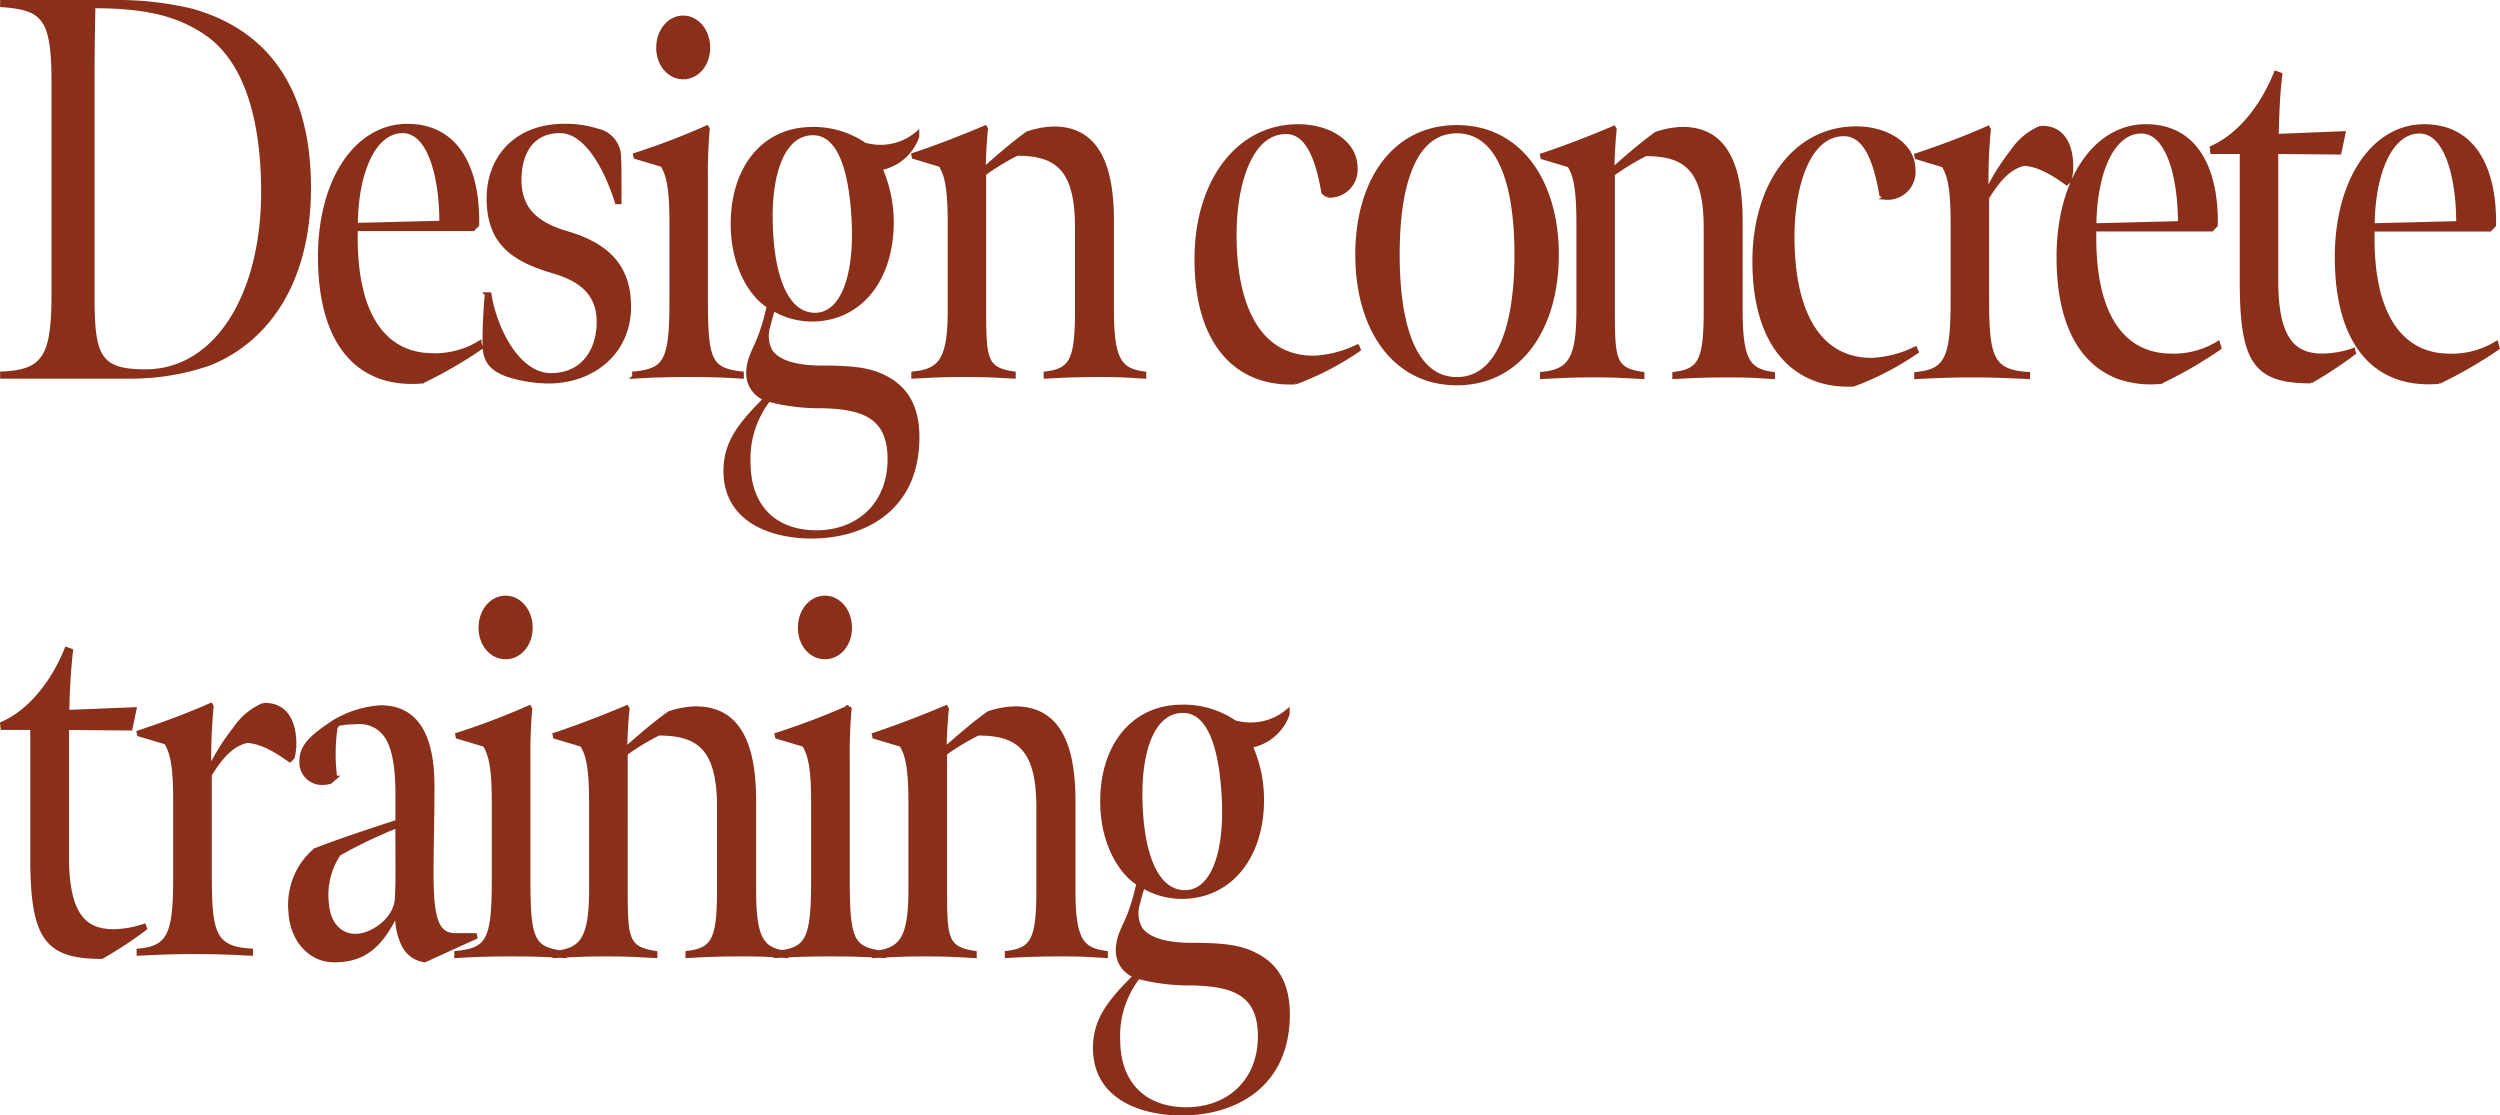 <svg xmlns="http://www.w3.org/2000/svg" width="318.843" height="142.266"><g data-name="グループ 23981" fill="#892f1a" stroke="#892f1a" stroke-width=".5"><path data-name="パス 11982" d="M.267 48.041h16.179a30.646 30.646 0 0010.206-1.648c6.785-2.678 12.758-9.682 12.758-22.454 0-12.634-5.451-19.913-14.961-22.591a40.859 40.859 0 00-9.8-1.1H.267V.66c5.277.412 6.553 1.579 6.553 9.819v26.917c0 7.9-1.044 10.025-6.553 10.231zm18.267-.687c-6.031 0-6.727-1.991-6.727-9.682V10.687c0-3.777.058-7.9.116-9.888 6.553 0 10.612.961 14.149 3.3 5.1 3.3 7.481 10.643 7.481 20.394 0 13.177-5.973 22.862-15.019 22.862zm35.316 1.3a55.785 55.785 0 007.481-4.326l-.174-.618a10.9 10.9 0 01-6.263 1.579c-5.509-.137-9.8-4.6-9.51-16.068h14.96l.523-.543c.116-6.935-2.378-12.634-8.93-12.634-6.379 0-11.134 6.8-11.134 16.686-.001 11.123 4.928 16.616 13.046 15.929zm-8.467-19.976c.058-6.8 2.32-11.948 5.973-11.948 3.363 0 4.929 5.631 4.929 11.673zm24.584 19.981c5.567 0 10.264-3.639 10.264-9.545 0-4.944-2.552-7.828-8-9.407-4.175-1.236-5.973-3.3-5.973-6.8 0-3.159 1.392-6.18 5.161-6.18 3.6 0 6.147 5.493 7.249 9.064h.348c0-3.433 0-4.875-.058-5.631a3.465 3.465 0 00-2.726-3.5 13.247 13.247 0 00-4.291-.618c-5.973 0-9.626 3.914-9.626 9.27 0 5.562 3.015 7.759 8.119 9.27 3.6 1.03 5.915 2.815 5.915 6.455 0 3.777-2.088 6.8-6.089 6.8-4.175 0-7.133-5.837-7.829-10.3h-.348a62.536 62.536 0 00-.29 6.661c.116 1.854.87 2.884 3.015 3.639a17.9 17.9 0 005.159.822zm17.165-38.8c1.8 0 3.189-1.648 3.189-3.777s-1.392-3.845-3.189-3.845-3.189 1.717-3.189 3.845 1.394 3.781 3.192 3.781zm-6.26 38.182a106.32 106.32 0 017.017-.206c2.784 0 4.581.069 6.727.206v-.412c-4.059-.481-4.581-1.579-4.581-9.339V22.978a64.817 64.817 0 01.232-6.523l-.116-.206a91.061 91.061 0 01-9.162 3.5l.058.275 3.421 1.03c.87 1.373 1.16 3.433 1.16 7.347v9.957c0 7.759-.754 8.858-4.755 9.27zm23.066-7.9c-3.421 0-5.393-4.326-5.625-11.33-.232-6.386 1.392-11.673 5.219-11.81 3.305-.137 4.987 4.12 5.335 11.192.349 7.351-1.565 11.952-4.928 11.952zm-.406 28.29c6.379 0 13.048-3.227 13.454-11.81.232-4.6-1.392-7.141-4.175-8.515-1.856-.961-4-1.236-8.061-1.236-3.363 0-5.625-.755-6.495-2.129a4.1 4.1 0 01-.232-3.227c.232-1.03.464-1.648.58-2.129a9.7 9.7 0 005.161 1.373c6.031-.137 9.974-5.219 9.974-12.428a17.177 17.177 0 00-1.45-6.867 6.2 6.2 0 004.7-4.051V17a7.2 7.2 0 01-4.523 1.717 7.548 7.548 0 01-2.2-.275 11.449 11.449 0 00-6.959-1.991c-6.2.137-10.032 5.356-9.858 12.566.116 5.081 2.436 8.721 4.581 10.025a26.586 26.586 0 01-.812 3.021c-.754 2.4-1.8 3.433-1.8 5.631a3.467 3.467 0 002.2 3.159c-2.725 2.815-5.1 5.219-5.1 9.2-.002 6.459 6.086 8.382 11.016 8.382zm.58-.549c-4.929 0-8.64-2.884-8.64-8.927a12.24 12.24 0 012.552-7.965 25.612 25.612 0 006.843.824c4.813.137 8.582 1.03 8.582 6.729 0 5.841-4.059 9.343-9.337 9.343zm12.365-19.844c2.841-.137 3.827-.206 6.669-.206 2.783 0 3.363.069 6.147.206v-.412c-3.653-.549-3.769-1.785-3.769-8.171v-17.3a30.271 30.271 0 014.175-2.541c5.045 0 7.655 1.854 7.655 9.407v10.437c0 6.386-.638 7.759-4 8.171v.412c2.378-.137 4.175-.206 6.843-.206 2.784 0 3.363.069 5.741.206v-.412c-3.073-.412-4.117-1.648-4.117-8.034v-11.4c0-8.1-2.494-11.81-7.423-11.81a11.262 11.262 0 00-3.363.618c-1.914 1.373-3.943 3.159-5.567 4.6 0-1.1.116-3.639.29-5.15l-.116-.206c-2.9 1.236-6.263 2.541-9.162 3.5l.058.275 2.437.734.984.3c.638 1.1 1.16 2.4 1.16 7.416v11.055c0 6.317-1.16 7.759-4.639 8.1zm40.982-18.078c0-6.592 2.03-13.115 6.553-13.115 2.668 0 4 3.227 4.755 7.691l.522.412a3.308 3.308 0 003.6-3.571c0-3.159-3.363-5.287-7.307-5.287-7.771 0-12.99 7.141-12.99 16.96 0 11.055 5.393 16.068 12.642 15.724a36.784 36.784 0 008.061-4.189l-.174-.412a13.96 13.96 0 01-5.567 1.442c-7.137.004-10.095-6.726-10.095-15.652zm28.34 18.928c8.061 0 12.758-7.073 12.758-16.411 0-9.27-4.7-16.274-12.758-16.274s-12.7 6.935-12.7 16.274 4.64 16.413 12.701 16.413zm0-.549c-5.277 0-7.539-6.523-7.539-15.862s2.262-15.724 7.539-15.724 7.6 6.386 7.6 15.724-2.322 15.864-7.599 15.864zm10.86-.251c2.841-.137 3.827-.206 6.669-.206 2.784 0 3.363.069 6.147.206v-.412c-3.653-.549-3.769-1.785-3.769-8.171v-17.3a30.273 30.273 0 014.175-2.541c5.045 0 7.655 1.854 7.655 9.407v10.437c0 6.386-.638 7.759-4 8.171v.412c2.378-.137 4.175-.206 6.843-.206 2.783 0 3.363.069 5.741.206v-.412c-3.074-.412-4.117-1.648-4.117-8.034v-11.4c0-8.1-2.493-11.81-7.423-11.81a11.261 11.261 0 00-3.363.618c-1.914 1.373-3.943 3.159-5.567 4.6 0-1.1.116-3.639.29-5.15l-.116-.206c-2.9 1.236-6.263 2.541-9.162 3.5l.058.275 3.421 1.03c.638 1.1 1.16 2.4 1.16 7.416v11.055c0 6.317-1.16 7.759-4.639 8.1zm31.954-17.853c0-6.592 2.03-13.115 6.553-13.115 2.668 0 4 3.227 4.755 7.691l.522.412a3.308 3.308 0 003.6-3.571c0-3.159-3.363-5.287-7.307-5.287-7.771 0-12.99 7.141-12.99 16.96 0 11.055 5.393 16.068 12.642 15.724a36.784 36.784 0 008.061-4.189l-.174-.412a13.959 13.959 0 01-5.567 1.442c-7.141.003-10.094-6.726-10.094-15.653zm15.831-10.165l3.423 1.035c.638 1.1 1.16 2.4 1.16 7.416v9.549c0 7.279-.58 9.27-4.639 9.613v.412c2.842-.137 4.291-.206 7.133-.206 2.783 0 4.349.069 7.133.206v-.412c-4.755-.275-5.219-2.266-5.219-9.682V25.225c1.334-2.2 2.784-3.914 4.755-4.326 1.8.137 3.479 1.1 5.393 2.472l.348-.343a6.454 6.454 0 00.232-1.854c0-2.4-.928-5.013-3.943-4.875a8.227 8.227 0 00-3.6 3.021 27.818 27.818 0 00-3.247 5.219 67.109 67.109 0 01.29-8.034l-.116-.206c-2.9 1.3-6.263 2.541-9.162 3.5zm31.14 28.634a55.787 55.787 0 007.481-4.326l-.174-.618a10.9 10.9 0 01-6.263 1.579c-5.509-.137-9.8-4.6-9.51-16.068h14.961l.522-.549c.116-6.935-2.378-12.634-8.93-12.634-6.379 0-11.134 6.8-11.134 16.686 0 8.332 2.765 13.5 7.7 15.336a12.486 12.486 0 005.347.598zm-8.467-19.977c.058-6.8 2.32-11.948 5.973-11.948 3.363 0 4.929 5.631 4.929 11.673zm27.6 19.913a50.741 50.741 0 005.509-3.639l-.116-.343a12.558 12.558 0 01-3.885.687c-3.537 0-5.915-1.854-5.915-9.545V19.388l8.061.069.522-2.472-8.524.343c.058-2.815.174-5.493.464-7.828l-.58-.206c-1.682 4.189-4.581 7.965-8.177 9.545l.058.549h3.769v16.548c.003 10.234 1.743 12.704 8.817 12.704zm16.353.069a55.794 55.794 0 007.481-4.326l-.174-.618a10.9 10.9 0 01-6.263 1.579c-5.509-.137-9.8-4.6-9.51-16.068h14.963l.522-.549c.116-6.935-2.378-12.634-8.93-12.634-6.379 0-11.134 6.8-11.134 16.686.001 11.123 4.93 16.616 13.049 15.929zm-8.463-19.982c.058-6.8 2.319-11.948 5.973-11.948 3.363 0 4.929 5.631 4.929 11.673z"/><path data-name="パス 12016" d="M12.969 122.047a51.038 51.038 0 005.535-3.633l-.116-.343a12.692 12.692 0 01-3.9.685c-3.554 0-5.943-1.851-5.943-9.527V92.847l8.1.069.517-2.469-8.565.343a78.012 78.012 0 01.466-7.813l-.583-.206c-1.69 4.181-4.6 7.951-8.215 9.527l.058.548H4.11v16.518c.003 10.217 1.752 12.683 8.859 12.683zm4.764-28.375l3.438 1.028c.641 1.1 1.165 2.4 1.165 7.4v9.527c0 7.265-.583 9.253-4.661 9.6v.411c2.855-.137 4.312-.206 7.167-.206 2.8 0 4.37.069 7.166.206v-.411c-4.778-.274-5.244-2.262-5.244-9.664V98.814c1.34-2.193 2.8-3.907 4.778-4.318 1.806.137 3.5 1.1 5.419 2.467l.35-.343a6.4 6.4 0 00.233-1.851c0-2.4-.932-5-3.962-4.866a8.255 8.255 0 00-3.612 3.016 27.741 27.741 0 00-3.263 5.209 66.584 66.584 0 01.291-8.019l-.116-.206c-2.8 1.25-6.023 2.437-8.995 3.426l-.211.07zm24.9 28.808c3.846 0 5.943-1.851 8.041-6.169a8.145 8.145 0 00.874 4.386 3.559 3.559 0 002.622 1.782l6.467-2.947-.058-.274h-2.505c-2.389 0-3.03-2.125-3.03-7.813 0-2.947.116-7.334.116-11.172 0-8.019-3.146-10.075-6.642-10.075a13.267 13.267 0 00-6 1.919c-2.68 1.782-4.079 3.016-4.079 4.866a2.629 2.629 0 002.68 2.879 3.966 3.966 0 00.991-.137l.641-.548a23.687 23.687 0 01.059-6.443l.349-.411a12.736 12.736 0 012.272-.206 4.091 4.091 0 013.845 1.782c.874 1.3 1.34 3.427 1.4 6.717v4.181c-3.787 1.234-7.691 2.536-10.488 3.633a9.148 9.148 0 00-3.146 7.882c.172 3.496 2.445 6.169 5.591 6.169zm3.088-3.153c-2.156.206-3.787-1.3-4.02-4.044a9.425 9.425 0 011.515-6.374 61.3 61.3 0 017.458-3.564c0 4.592.058 6.922-.058 9.047-.001 2.675-2.854 4.731-4.895 4.936zm18.761-35.5c1.806 0 3.2-1.645 3.2-3.77s-1.4-3.838-3.2-3.838-3.2 1.713-3.2 3.838 1.394 3.768 3.2 3.768zm-6.292 38.108c2.272-.137 4.2-.206 7.05-.206 2.8 0 4.6.069 6.759.206v-.411c-4.078-.48-4.6-1.576-4.6-9.321V96.916a64.32 64.32 0 01.233-6.511l-.116-.206a91.846 91.846 0 01-9.206 3.5l.058.274 3.438 1.028c.874 1.371 1.165 3.427 1.165 7.334v9.938c0 7.745-.757 8.842-4.778 9.253zm12.527 0c2.855-.137 3.845-.206 6.7-.206 2.8 0 3.379.069 6.176.206v-.411c-3.671-.548-3.787-1.782-3.787-8.156V96.094a30.452 30.452 0 014.2-2.536c5.069 0 7.691 1.851 7.691 9.39v10.418c0 6.374-.641 7.745-4.02 8.156v.411c2.389-.137 4.2-.206 6.875-.206 2.8 0 3.379.069 5.768.206v-.411c-3.088-.411-4.137-1.645-4.137-8.019v-11.378c0-8.088-2.505-11.789-7.458-11.789a11.382 11.382 0 00-3.379.617c-1.923 1.371-3.962 3.153-5.593 4.592 0-1.1.116-3.633.291-5.14l-.116-.206c-2.913 1.234-6.293 2.536-9.206 3.5l.058.274 3.438 1.028c.641 1.1 1.165 2.4 1.165 7.4v11.035c0 6.306-1.165 7.745-4.661 8.088zm34.493-38.108c1.806 0 3.2-1.645 3.2-3.77s-1.4-3.838-3.2-3.838-3.2 1.713-3.2 3.838 1.393 3.768 3.199 3.768zm-6.293 38.108c2.272-.137 4.2-.206 7.05-.206 2.8 0 4.6.069 6.759.206v-.411c-4.078-.48-4.6-1.576-4.6-9.321V96.916a64.271 64.271 0 01.233-6.511l-.117-.206a91.827 91.827 0 01-9.206 3.5l.058.274 3.438 1.028c.874 1.371 1.165 3.427 1.165 7.334v9.938c0 7.745-.757 8.842-4.778 9.253zm12.527 0c2.855-.137 3.845-.206 6.7-.206 2.8 0 3.379.069 6.176.206v-.411c-3.671-.548-3.787-1.782-3.787-8.156V96.094a30.468 30.468 0 014.2-2.536c5.069 0 7.691 1.851 7.691 9.39v10.418c0 6.374-.641 7.745-4.02 8.156v.411c2.389-.137 4.195-.206 6.875-.206 2.8 0 3.38.069 5.768.206v-.411c-3.088-.411-4.137-1.645-4.137-8.019v-11.378c0-8.088-2.506-11.789-7.458-11.789a11.382 11.382 0 00-3.379.617c-1.923 1.371-3.962 3.153-5.593 4.592 0-1.1.116-3.633.291-5.14l-.117-.206c-2.913 1.234-6.293 2.536-9.206 3.5l.058.274 3.438 1.028c.641 1.1 1.165 2.4 1.165 7.4v11.035c0 6.306-1.165 7.745-4.661 8.088zm39.678-8.158c-3.437 0-5.419-4.318-5.652-11.309-.233-6.374 1.4-11.652 5.244-11.789 3.321-.137 5.011 4.112 5.36 11.172.35 7.334-1.573 11.926-4.952 11.926zm-.408 28.238c6.409 0 13.109-3.221 13.517-11.789.233-4.592-1.4-7.128-4.2-8.5-1.865-.96-4.02-1.234-8.1-1.234-3.379 0-5.652-.754-6.525-2.125a4.073 4.073 0 01-.233-3.221c.233-1.028.466-1.645.583-2.125a9.792 9.792 0 005.186 1.371c6.06-.137 10.022-5.209 10.022-12.406a17.049 17.049 0 00-1.457-6.854 6.217 6.217 0 004.719-4.044v-.411a7.266 7.266 0 01-4.545 1.713 7.631 7.631 0 01-2.214-.274 11.557 11.557 0 00-6.992-1.988c-6.234.137-10.08 5.346-9.9 12.543.116 5.072 2.447 8.7 4.6 10.007a26.361 26.361 0 01-.816 3.016c-.757 2.4-1.806 3.427-1.806 5.62a3.462 3.462 0 002.214 3.153c-2.738 2.81-5.127 5.209-5.127 9.184.004 6.445 6.122 8.364 11.074 8.364zm.583-.548c-4.952 0-8.681-2.879-8.681-8.91a12.163 12.163 0 012.564-7.951 25.894 25.894 0 006.875.822c4.836.137 8.623 1.028 8.623 6.717-.001 5.826-4.079 9.321-9.381 9.321z"/></g></svg>